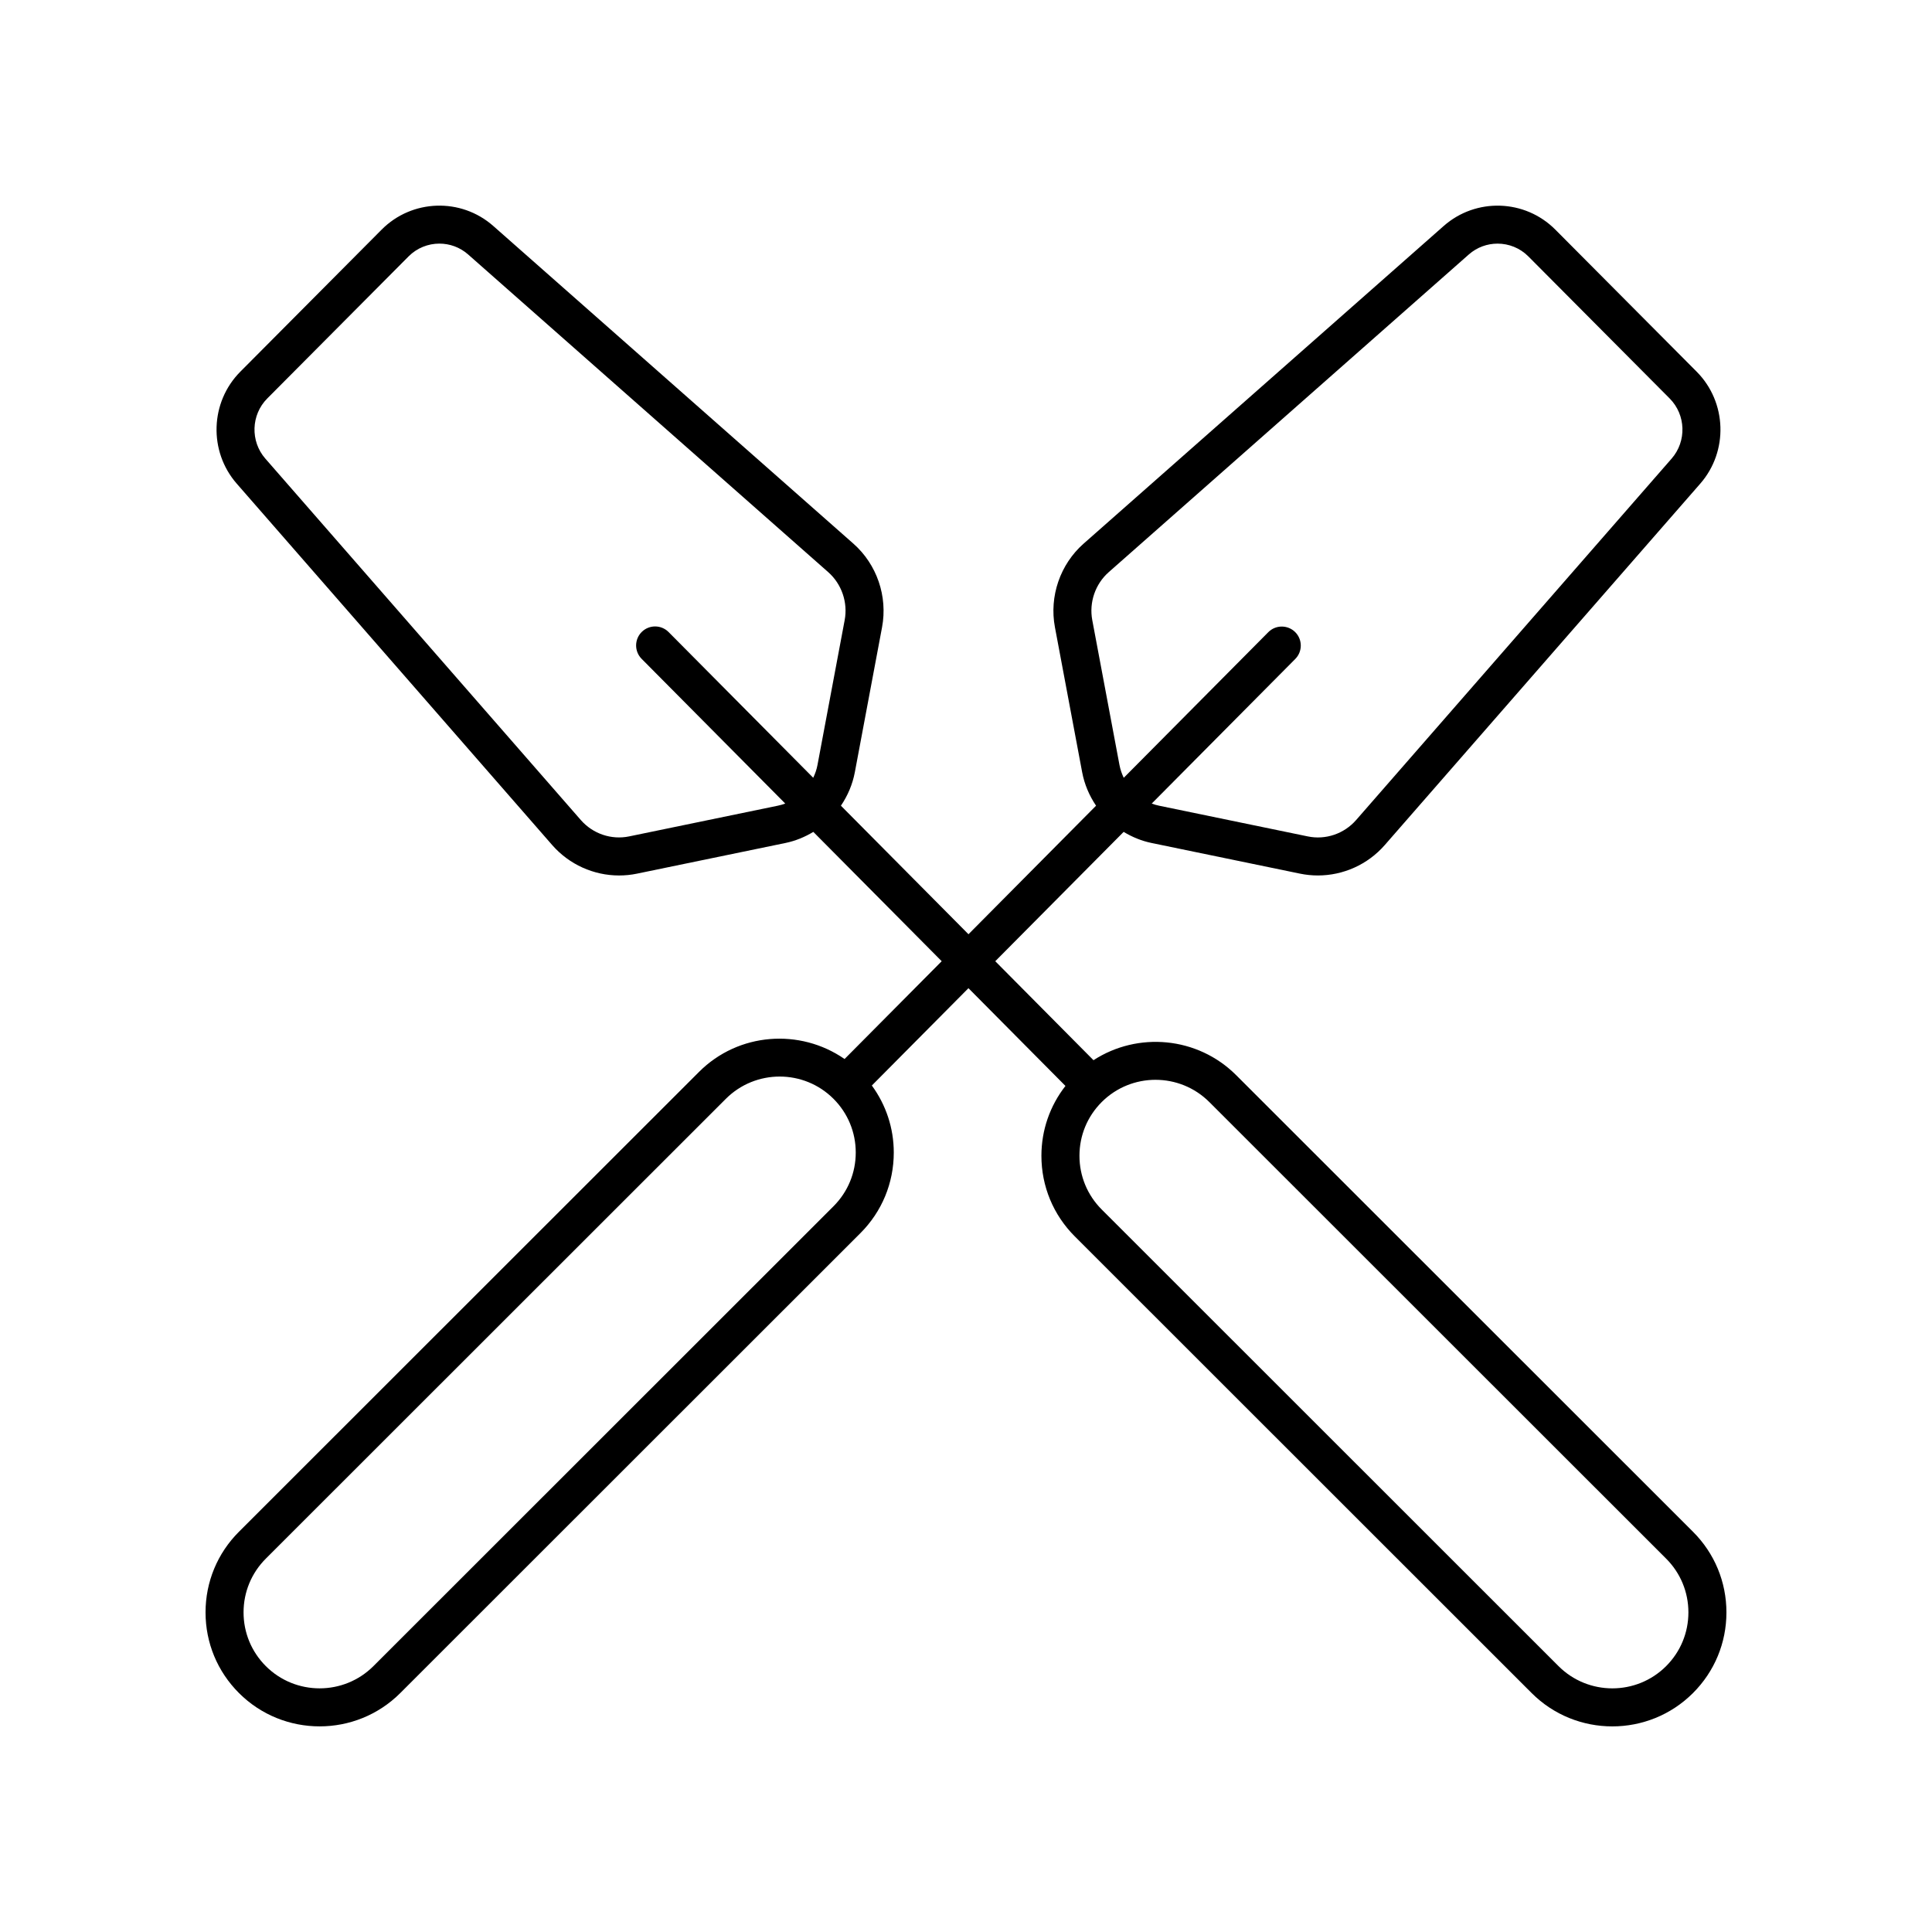 <?xml version="1.0" encoding="UTF-8"?>
<!-- The Best Svg Icon site in the world: iconSvg.co, Visit us! https://iconsvg.co -->
<svg fill="#000000" width="800px" height="800px" version="1.1" viewBox="144 144 512 512" xmlns="http://www.w3.org/2000/svg">
 <path d="m367.82 424.65c-11.781-8.172-28.09-7.07-38.574 3.418l-121.92 121.86c-5.711 5.707-8.855 13.301-8.855 21.375 0 8.07 3.144 15.66 8.855 21.367 5.894 5.894 13.637 8.836 21.379 8.836 7.742 0 15.484-2.941 21.379-8.836l121.92-121.86c5.711-5.707 8.855-13.297 8.855-21.371 0-6.477-2.059-12.629-5.812-17.766l25.602-25.793 25.707 25.902c-4.117 5.273-6.371 11.715-6.371 18.516 0 8.07 3.144 15.66 8.855 21.367l121.06 121.01c5.894 5.894 13.637 8.836 21.379 8.836s15.484-2.941 21.379-8.836c5.715-5.707 8.863-13.301 8.863-21.367 0-8.074-3.144-15.664-8.855-21.371l-121.06-121c-10.262-10.254-26.113-11.574-37.82-3.973l-26.031-26.23 34.023-34.277c2.246 1.355 4.719 2.391 7.394 2.941l39.355 8.129c1.574 0.324 3.156 0.48 4.731 0.48 6.707 0 13.207-2.887 17.719-8.059l83.617-95.785c7.481-8.566 7.059-21.598-0.961-29.664l-37.453-37.645c-8.043-8.082-21.031-8.508-29.582-0.969l-95.434 84.188c-6.219 5.484-9.133 13.973-7.598 22.145l7.211 38.402c0.613 3.269 1.914 6.266 3.691 8.898l-33.812 34.066-33.805-34.062c1.781-2.633 3.082-5.629 3.695-8.902l7.207-38.402c1.531-8.172-1.379-16.66-7.598-22.145l-95.438-84.191c-8.551-7.539-21.543-7.113-29.578 0.969l-37.449 37.648c-8.023 8.062-8.441 21.098-0.961 29.664l83.609 95.789c4.516 5.172 11.016 8.059 17.723 8.059 1.574 0 3.16-0.156 4.731-0.48l39.352-8.129c2.676-0.551 5.144-1.586 7.394-2.941l34.02 34.273zm-2.941 39.031-121.92 121.86c-7.863 7.852-20.648 7.852-28.512 0-3.805-3.809-5.902-8.867-5.902-14.242 0-5.383 2.098-10.441 5.902-14.25l121.92-121.86c3.93-3.926 9.094-5.891 14.254-5.891 5.168 0 10.328 1.965 14.258 5.891 3.809 3.809 5.902 8.867 5.902 14.242 0.004 5.383-2.094 10.441-5.902 14.25zm85.348-33.52c5.16 0 10.324 1.965 14.254 5.891l121.06 121c3.809 3.809 5.902 8.867 5.902 14.25 0 5.379-2.098 10.434-5.902 14.242-7.856 7.852-20.648 7.856-28.512 0l-121.06-121.01c-3.809-3.809-5.902-8.867-5.902-14.242 0-5.383 2.098-10.441 5.902-14.242 3.934-3.93 9.094-5.891 14.258-5.891zm-9.551-83.41-7.211-38.402c-0.883-4.699 0.789-9.578 4.363-12.727l95.43-84.191c2.18-1.918 4.894-2.867 7.609-2.867 2.965 0 5.926 1.137 8.164 3.387l37.449 37.648c4.309 4.328 4.535 11.332 0.516 15.938l-83.617 95.789c-3.184 3.644-8.094 5.32-12.816 4.328h-0.004l-39.359-8.129c-0.684-0.141-1.344-0.332-1.984-0.57l38.043-38.324c1.957-1.973 1.949-5.16-0.027-7.125-1.98-1.957-5.164-1.949-7.125 0.031l-38.305 38.59c-0.504-1.062-0.902-2.184-1.125-3.375zm-90.566 10.77-39.359 8.129h-0.004c-4.723 0.988-9.633-0.684-12.82-4.328l-83.613-95.789c-4.019-4.606-3.793-11.605 0.516-15.938l37.449-37.648c2.238-2.25 5.199-3.387 8.164-3.387 2.715 0 5.43 0.949 7.606 2.867l95.434 84.191c3.57 3.148 5.246 8.031 4.363 12.727l-7.207 38.402c-0.223 1.195-0.621 2.316-1.125 3.371l-38.324-38.613c-1.965-1.977-5.152-1.988-7.125-0.031-1.973 1.965-1.984 5.152-0.027 7.125l38.059 38.348c-0.641 0.242-1.301 0.434-1.984 0.574z"/>
</svg>